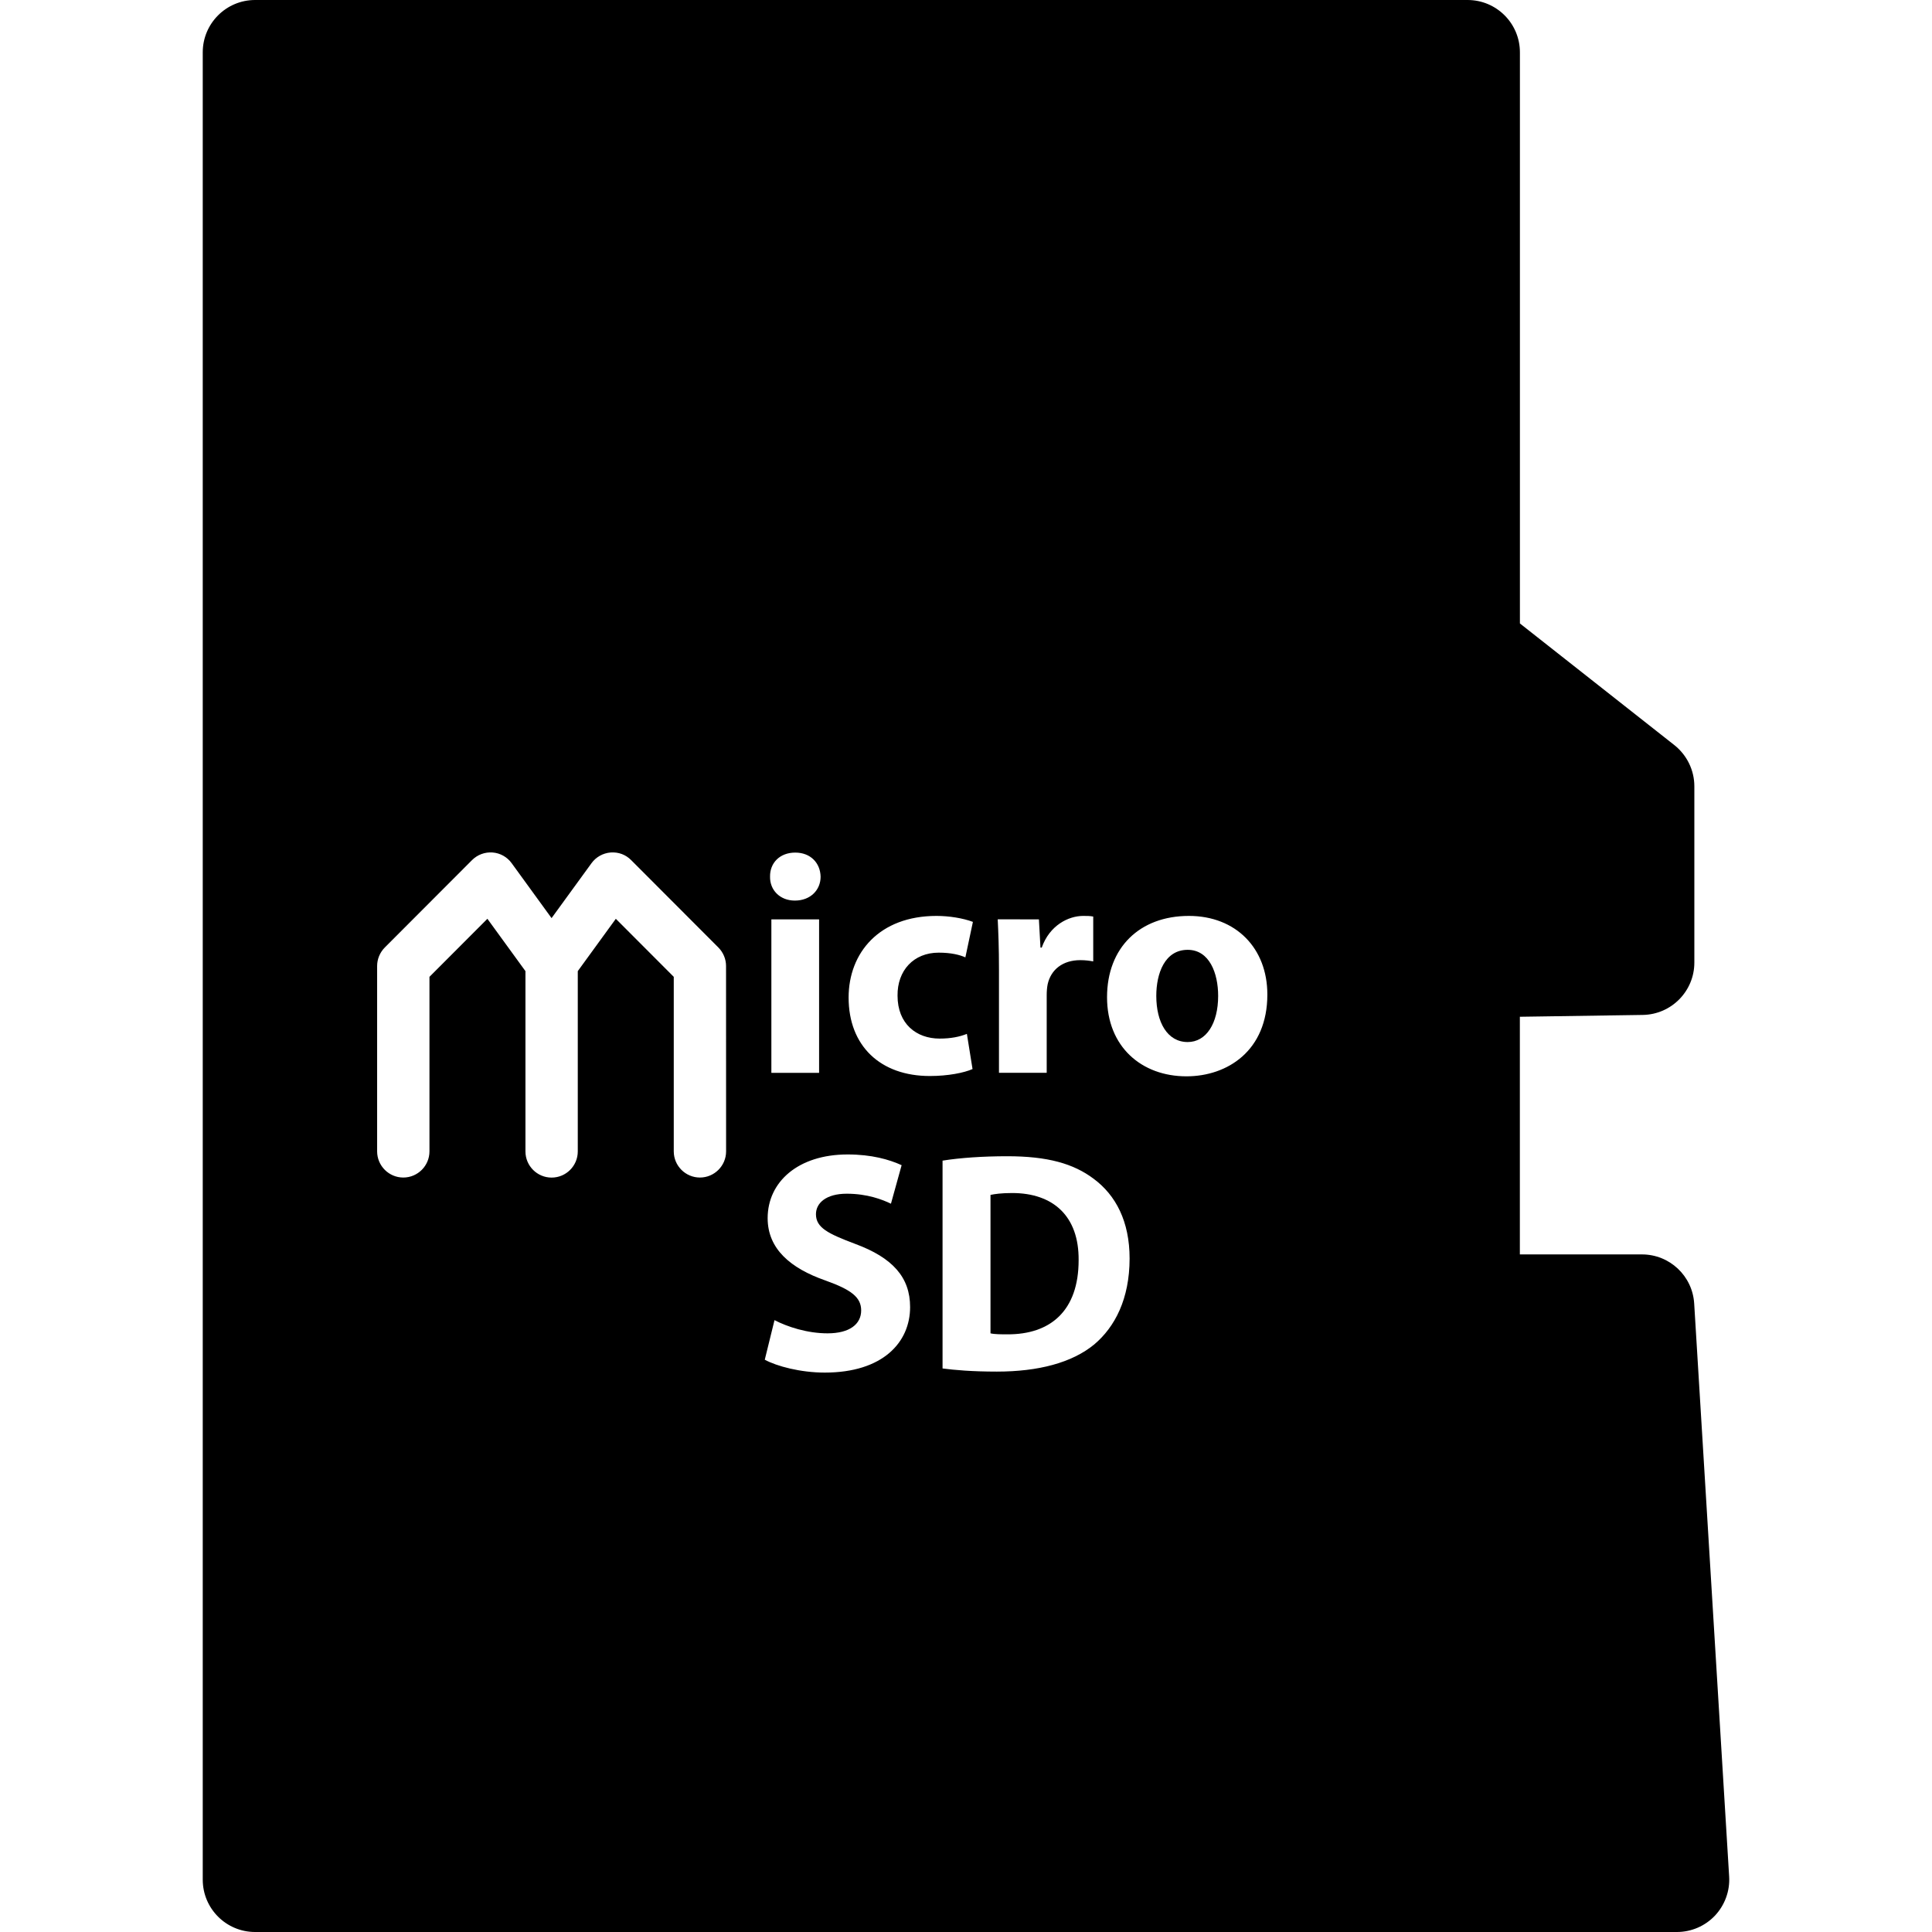 <?xml version="1.0" encoding="iso-8859-1"?>
<!-- Generator: Adobe Illustrator 16.0.0, SVG Export Plug-In . SVG Version: 6.00 Build 0)  -->
<!DOCTYPE svg PUBLIC "-//W3C//DTD SVG 1.1//EN" "http://www.w3.org/Graphics/SVG/1.1/DTD/svg11.dtd">
<svg version="1.1" id="Capa_1" xmlns="http://www.w3.org/2000/svg" xmlns:xlink="http://www.w3.org/1999/xlink" x="0px" y="0px"
	 width="36.916px" height="36.916px" viewBox="0 0 36.916 36.916" style="enable-background:new 0 0 36.916 36.916;"
	 xml:space="preserve">
<g>
	<g>
		<path d="M22.694,18.149c-0.438,0-0.6,0.45-0.6,0.88c0,0.504,0.211,0.882,0.6,0.882c0.354,0,0.582-0.354,0.582-0.882
			C23.276,18.593,23.108,18.149,22.694,18.149z"/>
		<path d="M32.372,24.908c-0.032-0.528-0.469-0.939-0.998-0.939h-2.333v-4.541l2.349-0.035c0.547-0.009,0.985-0.455,0.985-1v-3.369
			c0-0.307-0.142-0.596-0.381-0.786l-2.952-2.325V1c0-0.552-0.447-1-1-1H4.874c-0.552,0-1,0.448-1,1v34.916c0,0.552,0.448,1,1,1
			h27.167c0.276,0,0.539-0.113,0.729-0.314c0.188-0.201,0.287-0.472,0.27-0.746L32.372,24.908z M19.851,17.567l0.03,0.54h0.024
			c0.15-0.426,0.51-0.606,0.792-0.606c0.083,0,0.125,0,0.192,0.012v0.857c-0.066-0.012-0.145-0.024-0.246-0.024
			c-0.336,0-0.563,0.18-0.625,0.462c-0.012,0.06-0.018,0.132-0.018,0.204v1.487h-0.912v-1.967c0-0.432-0.012-0.714-0.024-0.966
			L19.851,17.567L19.851,17.567z M15.195,16.291c0.293,0,0.479,0.198,0.485,0.461c0,0.252-0.192,0.456-0.492,0.456
			c-0.288,0-0.479-0.204-0.474-0.456C14.709,16.488,14.901,16.291,15.195,16.291z M15.651,17.567V20.5h-0.912v-2.933H15.651z
			 M13.874,22c0,0.275-0.224,0.5-0.5,0.5s-0.5-0.225-0.5-0.5v-3.335l-1.107-1.109l-0.727,1v3.445c0,0.276-0.224,0.5-0.5,0.5l0,0
			c-0.276,0-0.5-0.224-0.5-0.5v-3.445l-0.727-1l-1.107,1.109V22c0,0.275-0.224,0.5-0.5,0.5s-0.5-0.225-0.5-0.5v-3.542
			c0-0.132,0.053-0.259,0.146-0.353l1.667-1.67c0.104-0.104,0.247-0.157,0.393-0.146c0.146,0.011,0.279,0.086,0.365,0.205
			l0.762,1.049l0.763-1.049c0.086-0.119,0.22-0.193,0.365-0.205c0.153-0.011,0.29,0.042,0.393,0.146l1.667,1.67
			c0.093,0.094,0.146,0.221,0.146,0.353L13.874,22L13.874,22z M15.759,26.227c-0.462,0-0.917-0.121-1.146-0.246l0.186-0.756
			c0.246,0.127,0.624,0.252,1.014,0.252c0.419,0,0.642-0.174,0.642-0.438c0-0.252-0.192-0.396-0.678-0.57
			c-0.672-0.234-1.109-0.605-1.109-1.193c0-0.688,0.576-1.217,1.529-1.217c0.456,0,0.792,0.096,1.031,0.205L17.024,23
			c-0.162-0.078-0.45-0.191-0.845-0.191c-0.396,0-0.588,0.18-0.588,0.391c0,0.258,0.228,0.371,0.75,0.568
			c0.714,0.264,1.049,0.637,1.049,1.207C17.39,25.65,16.868,26.227,15.759,26.227z M16.215,19.061c0-0.857,0.588-1.56,1.679-1.56
			c0.24,0,0.504,0.042,0.696,0.114l-0.144,0.678c-0.108-0.048-0.27-0.09-0.51-0.09c-0.479,0-0.792,0.342-0.786,0.822
			c0,0.539,0.36,0.82,0.804,0.82c0.216,0,0.384-0.035,0.521-0.09l0.108,0.672c-0.162,0.072-0.468,0.133-0.815,0.133
			C16.821,20.561,16.215,19.984,16.215,19.061z M20.912,25.686c-0.427,0.354-1.074,0.522-1.865,0.522c-0.474,0-0.81-0.03-1.037-0.06
			v-3.971c0.335-0.054,0.773-0.084,1.235-0.084c0.768,0,1.266,0.139,1.654,0.432c0.42,0.312,0.685,0.811,0.685,1.523
			C21.583,24.822,21.302,25.355,20.912,25.686z M22.67,20.566c-0.856,0-1.517-0.563-1.517-1.512c0-0.947,0.623-1.553,1.564-1.553
			c0.899,0,1.499,0.618,1.499,1.5C24.218,20.074,23.456,20.566,22.67,20.566z"/>
		<path d="M19.34,22.796c-0.204,0-0.336,0.019-0.414,0.036v2.645c0.078,0.019,0.204,0.019,0.318,0.019
			c0.827,0.006,1.366-0.45,1.366-1.416C20.618,23.24,20.126,22.796,19.34,22.796z"/>
	</g>
</g>
<g>
</g>
<g>
</g>
<g>
</g>
<g>
</g>
<g>
</g>
<g>
</g>
<g>
</g>
<g>
</g>
<g>
</g>
<g>
</g>
<g>
</g>
<g>
</g>
<g>
</g>
<g>
</g>
<g>
</g>
</svg>

